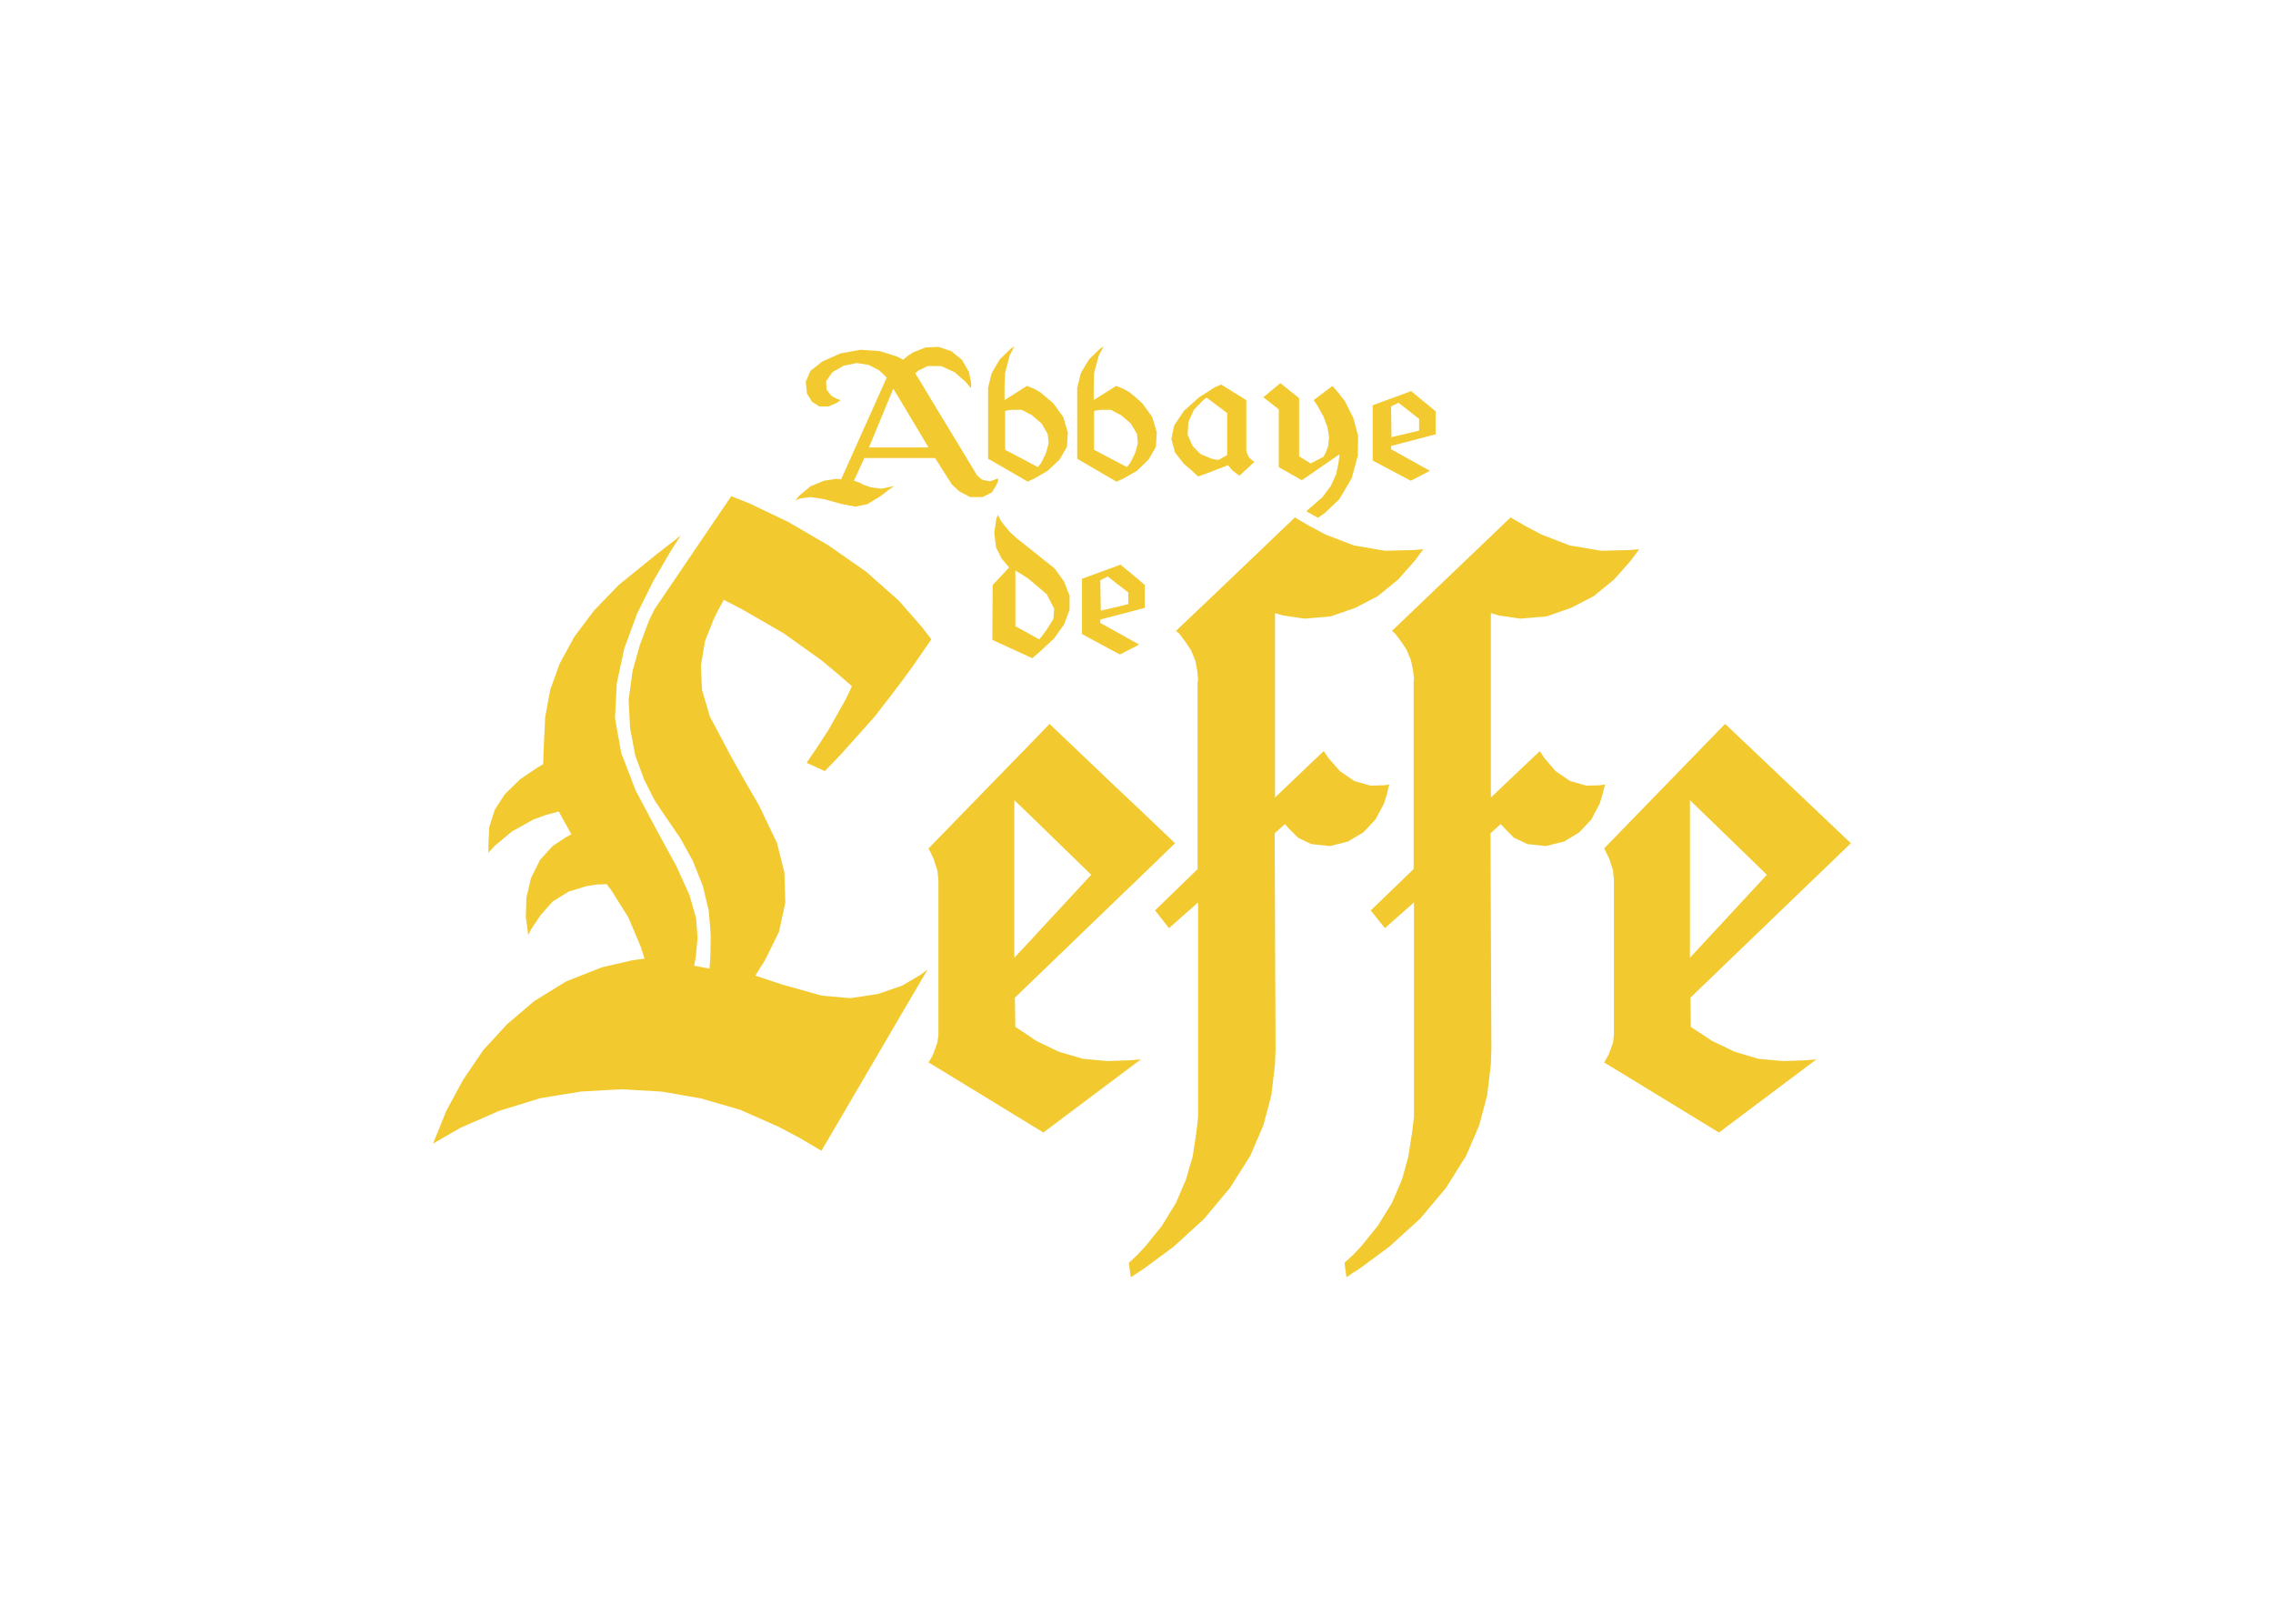 <?xml version="1.0" encoding="UTF-8"?>
<svg width="210px" height="150px" viewBox="0 0 210 150" version="1.1" xmlns="http://www.w3.org/2000/svg" xmlns:xlink="http://www.w3.org/1999/xlink">
    <title>leffe</title>
    <g id="Home" stroke="none" stroke-width="1" fill="none" fill-rule="evenodd">
        <g transform="translate(-735, -3547)" id="leffe">
            <g transform="translate(735, 3547)">
                <rect id="Rectangle" fill="#FFFFFF" x="0" y="0" width="210" height="150"></rect>
                <g id="abbaye-de-leffe" transform="translate(40, 32)" fill="#F2CA30" fill-rule="nonzero">
                    <path d="M119.685,71.967 L119.685,64.876 L120.241,65.155 L122.453,65.81 L124.761,66.023 L126.938,65.941 L127.823,65.86 L119.685,71.967 L119.685,71.967 Z M119.685,56.787 L119.685,52.645 L123.238,48.812 L119.685,45.358 L119.685,35.156 L131,45.897 L119.685,56.787 Z M119.685,35.156 L119.685,45.358 L116.132,41.919 L116.132,56.477 L119.685,52.645 L119.685,56.787 L116.181,60.161 L116.214,62.861 L117.212,63.517 L118.161,64.155 L119.685,64.876 L119.685,71.967 L118.816,72.622 L109.827,67.135 L109.827,44.704 L119.374,34.878 L119.685,35.156 L119.685,35.156 Z M109.827,20.747 L109.827,18.83 L110.565,18.814 L111.448,18.732 L110.711,19.732 L109.827,20.747 L109.827,20.747 Z M109.827,18.83 L109.827,20.746 L109.107,21.549 L107.24,23.072 L105.16,24.152 L102.9,24.938 L100.477,25.151 L98.478,24.856 L97.741,24.644 L97.741,41.673 L102.261,37.383 L102.686,38.038 L103.719,39.234 L105.062,40.151 L106.551,40.576 L107.795,40.544 L108.286,40.462 L108.058,41.379 L107.795,42.23 L107.025,43.704 L105.896,44.899 L104.52,45.734 L102.817,46.159 L101.131,45.98 L99.87,45.39 L99.017,44.522 L98.641,44.129 L97.707,44.98 L97.789,64.941 L97.74,66.317 L97.397,69.199 L96.66,71.967 L95.448,74.782 L93.598,77.729 L91.207,80.579 L89.815,81.84 L89.815,75.928 L90.111,74.864 L90.454,72.653 L90.635,71.18 L90.635,51.366 L89.815,52.086 L89.815,49.041 L90.602,48.287 L90.602,31.079 L90.635,30.702 L90.553,29.966 L90.372,29.049 L89.979,28.066 L89.815,27.82 L89.815,25.118 L99.559,15.801 L101.033,16.653 L102.441,17.389 L105.029,18.388 L107.943,18.88 L109.827,18.83 L109.827,18.83 Z M109.827,44.704 L108.207,46.374 L108.32,46.603 L108.682,47.341 L109.025,48.421 L109.107,49.288 L109.107,63.599 L109.025,64.32 L108.632,65.4 L108.402,65.81 L108.207,66.154 L109.827,67.135 L109.827,44.704 L109.827,44.704 Z M89.816,20.812 L90.766,19.732 L91.504,18.732 L90.635,18.814 L89.816,18.83 L89.816,20.812 Z M89.816,12.134 L89.816,10.217 L92.109,11.495 L90.34,12.412 L89.816,12.134 L89.816,12.134 Z M89.816,8.859 L89.816,8.089 L91.11,7.779 L91.11,6.698 L89.816,5.683 L89.816,4.341 L90.373,4.128 L92.634,5.994 L92.634,8.124 L89.816,8.859 L89.816,8.859 Z M89.816,4.339 L89.816,5.681 L89.21,5.207 L88.523,5.55 L88.556,8.383 L89.817,8.089 L89.817,8.858 L88.523,9.202 L88.523,9.496 L89.817,10.217 L89.817,12.133 L86.821,10.544 L86.821,5.436 L89.816,4.339 L89.816,4.339 Z M89.816,18.83 L89.816,20.812 L89.161,21.549 L87.294,23.072 L85.215,24.153 L84.838,24.284 L84.838,18.291 L85.1,18.389 L87.981,18.88 L89.816,18.83 Z M89.816,25.118 L89.816,27.82 L89.423,27.231 L88.899,26.543 L88.604,26.281 L89.816,25.118 Z M89.816,49.043 L89.816,52.089 L87.949,53.742 L86.639,52.105 L89.816,49.043 Z M89.816,75.929 L89.816,81.841 L88.376,83.151 L85.608,85.197 L84.838,85.689 L84.838,84.084 L85.001,83.936 L85.788,83.102 L87.293,81.235 L88.603,79.122 L89.521,76.978 L89.816,75.929 L89.816,75.929 Z M84.838,45.554 L84.838,39.953 L85.134,40.15 L86.607,40.575 L87.868,40.543 L88.344,40.461 L88.131,41.378 L87.868,42.23 L87.083,43.703 L85.952,44.898 L84.838,45.554 L84.838,45.554 Z M84.838,12.248 L84.838,6.222 L85.035,6.615 L85.477,8.285 L85.444,10.119 L84.871,12.198 L84.838,12.248 L84.838,12.248 Z M84.838,6.223 L84.838,12.249 L83.742,14.115 L82.399,15.393 L81.76,15.834 L81.089,15.458 L81.089,14.868 L81.187,14.803 L82.187,13.919 L82.956,12.887 L83.448,11.807 L83.644,10.857 L83.742,10.202 L83.742,9.972 L81.089,11.807 L81.089,10.808 L81.105,10.808 L82.268,10.202 L82.448,9.891 L82.711,9.203 L82.793,8.384 L82.645,7.467 L82.268,6.468 L81.711,5.47 L81.368,4.962 L83.104,3.652 L83.71,4.356 L84.266,5.076 L84.838,6.223 L84.838,6.223 Z M84.838,18.291 L84.838,24.284 L82.955,24.939 L81.089,25.103 L81.089,16.653 L81.105,16.653 L82.481,17.389 L84.838,18.291 Z M84.838,39.954 L84.838,45.554 L84.561,45.735 L82.873,46.16 L81.187,45.981 L81.089,45.948 L81.089,38.53 L82.3,37.384 L82.743,38.039 L83.791,39.234 L84.838,39.954 L84.838,39.954 Z M84.838,84.084 L84.838,85.69 L84.396,86 L84.216,84.657 L84.838,84.084 Z M81.089,10.808 L81.089,11.806 L80.271,12.363 L78.142,11.151 L78.142,5.813 L76.718,4.699 L78.289,3.389 L80.025,4.781 L80.025,10.152 L81.089,10.808 Z M81.089,14.868 L81.089,15.458 L80.68,15.229 L81.089,14.868 Z M81.089,16.653 L81.089,25.102 L80.532,25.151 L78.535,24.856 L77.798,24.644 L77.798,41.673 L81.088,38.529 L81.088,45.947 L79.926,45.39 L79.059,44.522 L78.714,44.129 L77.765,44.98 L77.847,64.941 L77.798,66.317 L77.454,69.199 L76.718,71.967 L75.505,74.782 L73.638,77.731 L71.559,80.22 L71.559,23.514 L79.632,15.801 L81.089,16.653 Z M71.559,11.708 L71.559,10.218 L71.952,10.382 L72.557,10.497 L73.377,10.038 L73.377,6.157 L71.559,4.798 L71.559,4.208 L72.214,3.782 L72.82,3.521 L75.145,4.962 L75.145,9.628 L75.21,9.858 L75.374,10.235 L75.717,10.546 L75.898,10.661 L74.522,11.938 L74.211,11.725 L73.867,11.463 L73.638,11.2 L73.459,10.971 L71.559,11.708 L71.559,11.708 Z M71.559,4.208 L71.559,4.798 L71.477,4.732 L71.132,4.994 L70.299,5.862 L69.791,6.991 L69.725,8.154 L70.183,9.202 L70.903,9.939 L71.559,10.217 L71.559,11.707 L70.691,12.018 L70.003,11.379 L69.381,10.855 L68.563,9.806 L68.218,8.545 L68.481,7.301 L69.381,5.958 L70.789,4.697 L71.559,4.208 L71.559,4.208 Z M71.559,23.514 L71.559,80.219 L71.263,80.58 L68.448,83.152 L65.68,85.198 L65.041,85.624 L65.041,83.969 L65.074,83.937 L65.844,83.103 L67.351,81.236 L68.645,79.123 L69.562,76.979 L70.184,74.865 L70.527,72.654 L70.691,71.181 L70.691,51.367 L68.005,53.742 L66.713,52.105 L70.642,48.289 L70.642,31.079 L70.691,30.702 L70.609,29.966 L70.446,29.049 L70.036,28.066 L69.479,27.231 L68.956,26.544 L68.645,26.281 L71.559,23.514 L71.559,23.514 Z M65.041,66.137 L65.418,65.86 L65.041,65.893 L65.041,66.137 Z M65.041,49.304 L68.563,45.899 L65.041,42.542 L65.041,49.304 Z M65.041,27.657 L65.238,27.542 L65.041,27.427 L65.041,27.657 Z M65.041,24.349 L65.762,24.153 L65.762,22.04 L65.041,21.418 L65.041,24.349 Z M65.041,11.495 L65.041,9.269 L65.123,8.941 L65.041,8.073 L65.041,4.814 L65.533,5.256 L66.45,6.516 L66.875,7.941 L66.793,9.283 L66.107,10.462 L65.041,11.495 L65.041,11.495 Z M65.041,4.814 L65.041,8.073 L64.469,7.123 L63.551,6.337 L63.093,6.108 L63.093,3.668 L63.126,3.652 L63.78,3.914 L64.386,4.258 L65.041,4.814 L65.041,4.814 Z M65.041,9.269 L65.041,11.495 L63.813,12.199 L63.158,12.494 L63.092,12.461 L63.092,10.61 L64.124,11.151 L64.419,10.758 L64.861,9.89 L65.041,9.269 L65.041,9.269 Z M65.041,21.418 L65.041,24.349 L63.093,24.857 L63.093,24.088 L64.24,23.81 L64.24,22.729 L63.093,21.844 L63.093,20.321 L63.518,20.157 L65.041,21.418 L65.041,21.418 Z M65.041,27.428 L65.041,27.657 L63.469,28.459 L63.093,28.262 L63.093,26.346 L65.041,27.428 L65.041,27.428 Z M65.041,42.541 L65.041,49.304 L63.093,51.171 L63.093,40.708 L65.041,42.541 L65.041,42.541 Z M65.041,65.892 L65.041,66.137 L63.093,67.595 L63.093,65.99 L64.518,65.941 L65.041,65.892 Z M65.041,83.969 L65.041,85.624 L64.469,86 L64.289,84.657 L65.041,83.969 Z M63.093,3.668 L63.093,6.108 L62.651,5.862 L61.652,5.862 L61.079,5.96 L61.079,9.547 L63.093,10.611 L63.093,12.461 L59.523,10.382 L59.523,3.815 L59.867,2.44 L60.62,1.196 L61.652,0.197 L61.963,0.001 L61.52,0.836 L61.078,2.473 L61.045,3.733 L61.045,4.962 L63.093,3.668 Z M63.093,20.321 L63.093,21.844 L62.339,21.255 L61.652,21.614 L61.701,24.415 L63.092,24.087 L63.092,24.856 L61.651,25.233 L61.651,25.544 L63.092,26.346 L63.092,28.262 L59.965,26.575 L59.965,21.467 L63.093,20.321 L63.093,20.321 Z M63.093,40.708 L63.093,51.171 L54.873,59.097 L54.873,55.232 L60.817,48.812 L54.873,43.032 L54.873,37.038 L56.969,34.878 L63.093,40.708 L63.093,40.708 Z M63.093,65.99 L63.093,67.595 L56.396,72.623 L54.873,71.689 L54.873,63.566 L55.741,64.156 L57.82,65.156 L60.048,65.811 L62.34,66.023 L63.093,65.99 L63.093,65.99 Z M54.873,28.574 L54.873,26.429 L56.019,27.068 L56.658,26.232 L57.313,25.201 L57.395,24.235 L56.707,22.892 L55.02,21.467 L54.873,21.369 L54.873,18.47 L57.443,20.517 L58.312,21.728 L58.819,23.038 L58.819,24.332 L58.312,25.674 L57.394,26.968 L56.134,28.147 L55.365,28.802 L54.873,28.574 L54.873,28.574 Z M54.873,12.445 L54.873,10.611 L55.888,11.151 L56.199,10.759 L56.625,9.89 L56.887,8.941 L56.789,8.073 L56.233,7.123 L55.316,6.337 L54.874,6.108 L54.874,3.652 L54.89,3.652 L55.545,3.913 L56.135,4.257 L57.314,5.256 L58.231,6.517 L58.657,7.942 L58.575,9.284 L57.887,10.463 L56.791,11.494 L55.579,12.198 L54.94,12.493 L54.873,12.445 L54.873,12.445 Z M54.873,3.652 L54.873,6.108 L54.398,5.862 L53.399,5.862 L52.859,5.96 L52.859,9.547 L54.873,10.611 L54.873,12.445 L51.762,10.644 L51.762,2.227 L52.368,1.195 L53.399,0.197 L53.71,0 L53.284,0.835 L52.858,2.472 L52.809,3.733 L52.809,4.961 L54.873,3.652 L54.873,3.652 Z M54.873,18.471 L54.873,21.369 L53.809,20.698 L53.809,25.856 L54.873,26.429 L54.873,28.574 L51.762,27.15 L51.762,21.991 L53.235,20.419 L52.548,19.617 L52.024,18.569 L51.86,17.226 L52.057,15.883 L52.204,15.572 L52.401,15.998 L52.679,16.391 L53.284,17.128 L53.94,17.733 L54.873,18.471 L54.873,18.471 Z M54.873,37.039 L54.873,43.032 L53.71,41.92 L53.71,56.477 L54.873,55.233 L54.873,59.098 L53.76,60.163 L53.809,62.863 L54.807,63.519 L54.873,63.568 L54.873,71.69 L51.762,69.79 L51.762,40.233 L54.873,37.039 L54.873,37.039 Z M51.761,13.28 L52.056,12.805 L52.203,12.461 L52.236,12.2 L51.973,12.282 L51.761,12.363 L51.761,13.28 L51.761,13.28 L51.761,13.28 Z M51.761,2.227 L51.761,10.644 L51.287,10.382 L51.287,3.815 L51.63,2.44 L51.761,2.227 Z M51.761,12.363 L51.466,12.461 L50.943,12.363 L50.68,12.281 L50.5,12.117 L50.287,11.937 L45.915,4.716 L45.915,10.316 L46.39,10.316 L47.945,12.756 L48.633,13.394 L49.632,13.919 L50.778,13.919 L51.63,13.493 L51.761,13.28 L51.761,12.363 L51.761,12.363 L51.761,12.363 Z M51.761,21.991 L51.761,27.15 L51.679,27.117 L51.712,22.04 L51.761,21.991 L51.761,21.991 Z M51.761,40.233 L51.761,69.789 L45.915,66.219 L45.915,65.924 L45.997,65.81 L46.21,65.4 L46.603,64.32 L46.701,63.599 L46.701,49.288 L46.603,48.421 L46.259,47.341 L45.915,46.62 L45.915,46.243 L51.761,40.233 L51.761,40.233 Z M45.916,27.247 L45.916,26.887 L46.047,27.067 L45.916,27.247 L45.916,27.247 Z M45.916,1.817 L45.916,0.081 L46.734,0.048 L47.898,0.442 L48.864,1.228 L49.519,2.358 L49.732,3.439 L49.699,3.864 L49.241,3.308 L48.209,2.39 L46.948,1.818 L45.916,1.818 L45.916,1.817 L45.916,1.817 Z M43.033,9.333 L45.784,9.333 L43.033,4.732 L43.033,1.015 L43.443,1.228 L43.918,0.835 L44.392,0.541 L45.522,0.098 L45.916,0.082 L45.916,1.818 L45.703,1.818 L44.868,2.227 L44.557,2.472 L45.916,4.716 L45.916,10.316 L43.034,10.316 L43.034,9.333 L43.033,9.333 L43.033,9.333 Z M45.916,26.887 L45.916,27.247 L44.278,29.622 L43.034,31.308 L43.034,23.481 L43.05,23.497 L45.212,25.97 L45.916,26.887 L45.916,26.887 Z M45.916,46.242 L45.916,46.619 L45.9,46.603 L45.785,46.374 L45.916,46.242 Z M45.916,65.924 L45.916,66.219 L45.784,66.154 L45.916,65.924 Z M43.033,62.11 L43.033,59.161 L43.361,59.048 L45.047,58.048 L45.702,57.557 L43.033,62.11 L43.033,62.11 Z M40.283,9.333 L43.034,9.333 L43.034,10.316 L39.857,10.316 L38.891,12.412 L39.398,12.576 L39.709,12.756 L40.479,13.018 L41.396,13.149 L42.28,12.969 L42.624,12.887 L42.019,13.313 L41.396,13.804 L40.136,14.574 L39.022,14.804 L37.679,14.541 L36.156,14.115 L34.895,13.919 L33.897,14.05 L33.471,14.229 L33.897,13.738 L34.863,12.936 L36.124,12.411 L37.286,12.231 L37.712,12.28 L41.921,2.881 L41.577,2.538 L41.2,2.194 L40.234,1.702 L39.153,1.538 L37.942,1.784 L36.894,2.39 L36.321,3.225 L36.37,3.995 L36.812,4.568 L37.369,4.863 L37.679,4.961 L37.32,5.207 L36.55,5.55 L35.715,5.55 L35.028,5.125 L34.553,4.355 L34.438,3.275 L34.864,2.276 L35.977,1.391 L37.631,0.655 L39.498,0.311 L41.316,0.442 L42.822,0.917 L43.035,1.015 L43.035,4.732 L42.527,3.913 L40.283,9.333 L40.283,9.333 Z M43.033,23.481 L40.021,20.812 L36.5,18.356 L32.783,16.194 L29.213,14.491 L27.559,13.837 L20.469,24.284 L19.978,25.283 L19.127,27.542 L18.439,29.999 L18.079,32.652 L18.21,35.255 L18.685,37.777 L19.52,40.037 L20.469,41.92 L21.599,43.607 L22.86,45.439 L24.022,47.553 L24.939,49.861 L25.48,52.138 L25.66,54.365 L25.627,56.445 L25.545,57.477 L24.136,57.215 L24.283,56.396 L24.447,54.66 L24.315,52.843 L23.71,50.713 L22.498,48.027 L20.681,44.704 L18.733,41.036 L17.39,37.547 L16.818,34.338 L16.981,31.145 L17.685,27.886 L18.864,24.677 L20.371,21.647 L22.025,18.815 L22.893,17.472 L20.715,19.159 L17.161,22.041 L14.869,24.415 L13.051,26.839 L11.708,29.311 L10.841,31.702 L10.366,34.256 L10.234,37.072 L10.185,38.595 L9.58,38.955 L8.057,39.986 L6.632,41.378 L5.715,42.803 L5.207,44.391 L5.126,45.981 L5.126,46.782 L5.682,46.16 L7.287,44.818 L9.285,43.704 L10.399,43.295 L11.626,42.967 L12.789,45.08 L12.282,45.342 L11.054,46.16 L9.891,47.437 L9.056,49.125 L8.631,50.942 L8.582,52.793 L8.713,53.627 L8.795,54.397 L9.105,53.791 L9.94,52.547 L11.054,51.286 L12.527,50.37 L14.181,49.861 L15.099,49.714 L16.048,49.681 L16.474,50.238 L18.03,52.71 L19.16,55.363 L19.553,56.559 L18.439,56.705 L15.607,57.36 L12.315,58.654 L9.368,60.472 L6.863,62.601 L4.635,65.025 L2.785,67.76 L1.213,70.658 L0.606,72.179 L0,73.653 L1.179,72.966 L2.554,72.179 L6.108,70.624 L9.939,69.445 L13.657,68.839 L17.39,68.626 L21.124,68.839 L24.791,69.478 L28.394,70.526 L31.948,72.098 L33.896,73.13 L35.894,74.309 L43.033,62.11 L43.033,59.161 L41.134,59.817 L38.579,60.21 L35.943,59.981 L32.258,58.949 L29.786,58.13 L30.703,56.656 L31.98,54.053 L32.553,51.367 L32.471,48.601 L31.784,45.866 L30.13,42.41 L28.82,40.151 L27.526,37.858 L25.578,34.174 L24.857,31.734 L24.759,29.458 L25.135,27.231 L25.938,25.201 L26.396,24.284 L26.871,23.416 L28.558,24.284 L32.389,26.494 L35.893,28.999 L37.367,30.227 L38.709,31.39 L38.153,32.569 L36.548,35.418 L35.549,36.957 L34.519,38.464 L36.205,39.234 L37.581,37.809 L40.79,34.223 L42.477,32.045 L43.033,31.308 L43.033,23.481 Z" id="Shape"></path>
                </g>
            </g>
        </g>
    </g>
</svg>